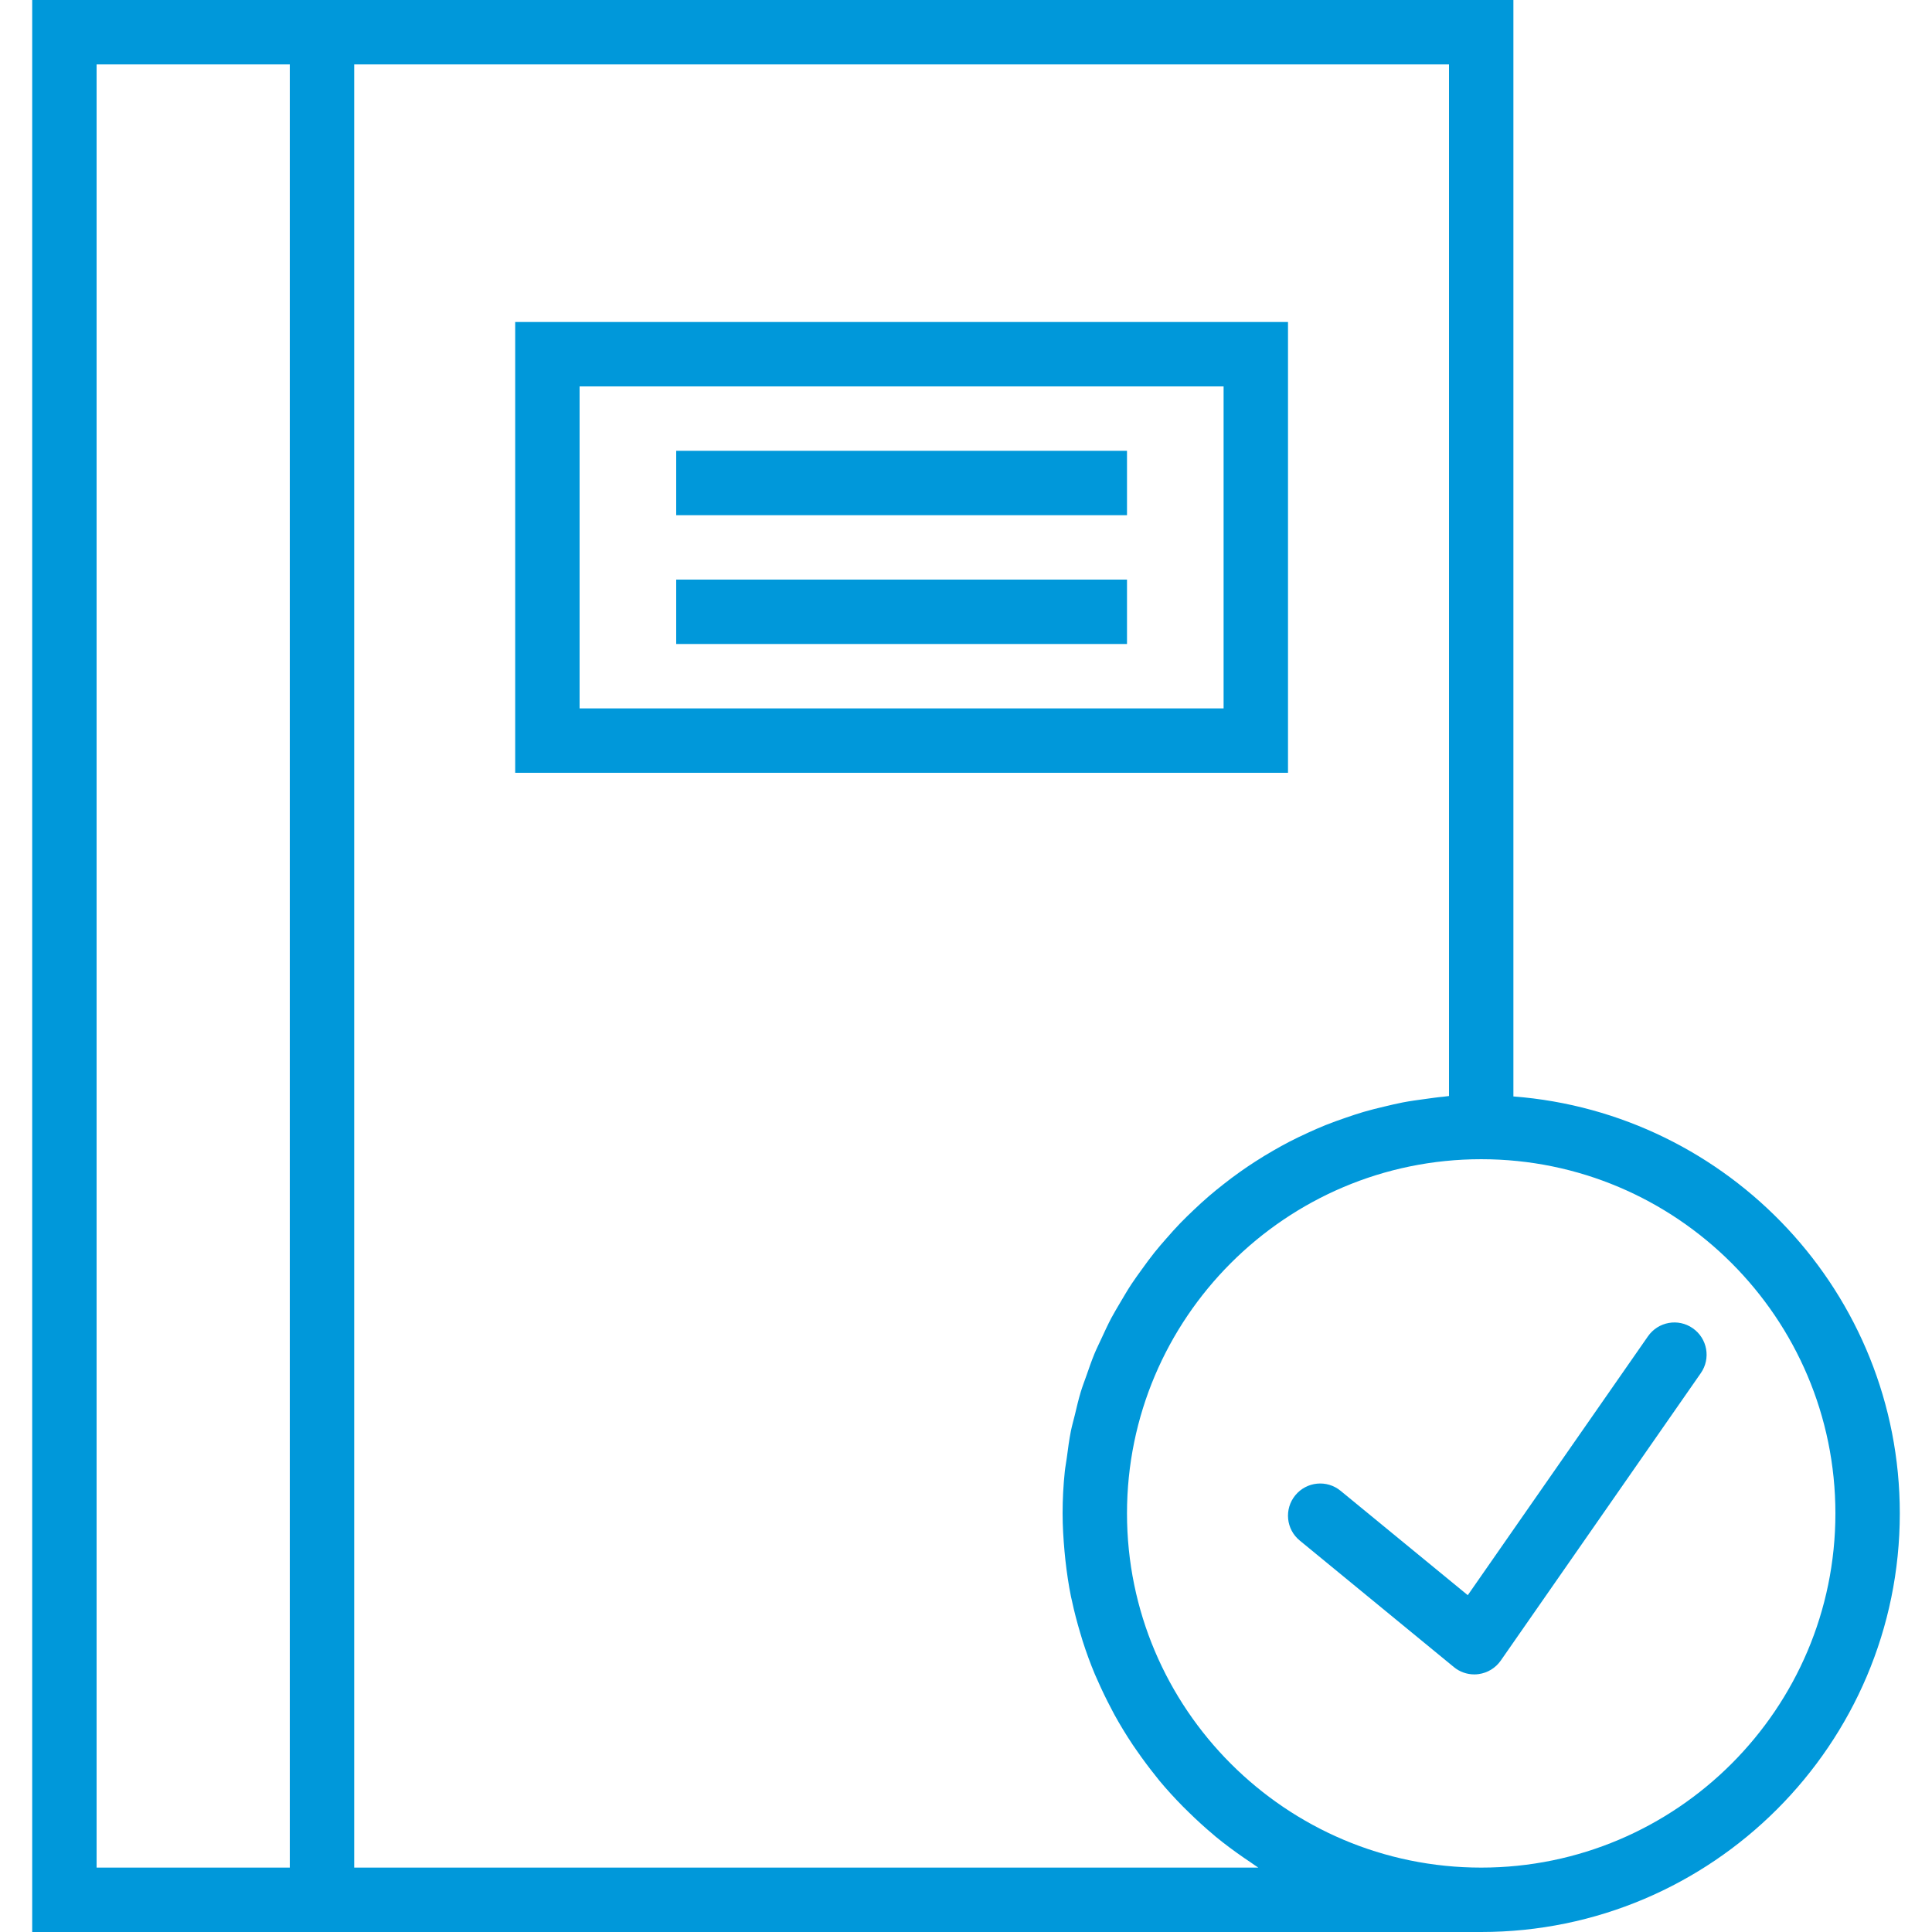 <?xml version="1.0" encoding="utf-8"?>
<!-- Generator: Adobe Illustrator 16.0.0, SVG Export Plug-In . SVG Version: 6.00 Build 0)  -->
<!DOCTYPE svg PUBLIC "-//W3C//DTD SVG 1.1//EN" "http://www.w3.org/Graphics/SVG/1.1/DTD/svg11.dtd">
<svg version="1.1" id="Capa_1" xmlns="http://www.w3.org/2000/svg" xmlns:xlink="http://www.w3.org/1999/xlink" x="0px" y="0px"
	 width="512px" height="512px" viewBox="0 0 512 512" enable-background="new 0 0 512 512" xml:space="preserve">
<g>
	<path fill="#0098DA" d="M436.728,354.134l-47.753,68.607l-33.697-27.656c-3.636-3.004-9.021-2.458-12.007,1.178
		c-2.995,3.644-2.466,9.028,1.187,12.006l40.84,33.527c1.527,1.264,3.447,1.938,5.41,1.938c0.385,0,0.777-0.025,1.17-0.085
		c2.354-0.324,4.471-1.622,5.836-3.576l53.026-76.193c2.688-3.866,1.741-9.183-2.134-11.879
		C444.731,349.286,439.424,350.268,436.728,354.134z"/>
	<path fill="#0098DA" d="M401.066,290.568V0h-307.2H8.533v512h85.333h298.667c61.167,0,110.934-49.767,110.934-110.934
		C503.467,342.784,458.249,294.946,401.066,290.568z M25.6,494.934V17.067h51.2v477.867H25.6z M333.466,494.934H93.867V17.067H384
		v273.39c-0.486,0.035-0.955,0.137-1.441,0.18c-1.664,0.145-3.303,0.393-4.941,0.614c-1.954,0.265-3.917,0.529-5.837,0.896
		c-1.647,0.316-3.251,0.709-4.872,1.093c-1.869,0.444-3.738,0.896-5.564,1.434c-1.596,0.47-3.157,0.999-4.719,1.536
		c-1.792,0.614-3.566,1.246-5.316,1.945c-1.527,0.614-3.029,1.28-4.531,1.963c-1.707,0.776-3.388,1.579-5.043,2.432
		c-1.459,0.76-2.893,1.554-4.309,2.373c-1.605,0.921-3.184,1.877-4.736,2.884c-1.383,0.888-2.74,1.801-4.07,2.748
		c-1.511,1.066-2.979,2.176-4.43,3.319c-1.279,1.007-2.543,2.022-3.771,3.08c-1.408,1.212-2.773,2.467-4.113,3.738
		c-1.169,1.109-2.329,2.227-3.455,3.388c-1.298,1.34-2.535,2.73-3.764,4.139c-1.059,1.212-2.116,2.415-3.115,3.669
		c-1.178,1.468-2.277,2.987-3.379,4.515c-0.93,1.297-1.877,2.577-2.756,3.916c-1.05,1.596-2.006,3.243-2.979,4.89
		c-0.793,1.357-1.613,2.705-2.355,4.097c-0.912,1.724-1.723,3.507-2.551,5.29c-0.648,1.408-1.34,2.791-1.938,4.232
		c-0.768,1.869-1.425,3.789-2.09,5.701c-0.504,1.425-1.051,2.833-1.494,4.283c-0.623,2.048-1.101,4.147-1.604,6.238
		c-0.334,1.391-0.734,2.747-1.024,4.164c-0.47,2.347-0.776,4.753-1.093,7.15c-0.162,1.212-0.4,2.39-0.529,3.61
		c-0.383,3.669-0.58,7.355-0.58,11.093c0,3.405,0.214,6.759,0.512,10.095c0.068,0.777,0.146,1.545,0.23,2.313
		c0.367,3.259,0.837,6.485,1.477,9.65c0.077,0.376,0.18,0.734,0.256,1.102c0.615,2.893,1.365,5.734,2.202,8.533
		c0.204,0.699,0.409,1.391,0.623,2.082c0.964,3.012,2.039,5.965,3.251,8.857c0.222,0.538,0.479,1.059,0.709,1.587
		c1.109,2.535,2.313,5.026,3.601,7.458c0.298,0.572,0.58,1.144,0.896,1.707c1.502,2.723,3.115,5.367,4.83,7.937
		c0.385,0.571,0.776,1.126,1.169,1.689c1.579,2.27,3.226,4.488,4.958,6.63c0.316,0.393,0.614,0.794,0.93,1.178
		c1.98,2.381,4.07,4.659,6.238,6.861c0.521,0.528,1.05,1.041,1.578,1.553c2.1,2.057,4.268,4.045,6.529,5.931
		c0.188,0.153,0.357,0.324,0.545,0.478c2.416,1.988,4.941,3.849,7.519,5.632c0.614,0.427,1.229,0.845,1.852,1.255
		C332.168,494.046,332.8,494.516,333.466,494.934z M392.533,494.934c-51.754,0-93.867-42.112-93.867-93.867
		c0-51.754,42.113-93.866,93.867-93.866c51.755,0,93.867,42.112,93.867,93.866C486.4,452.821,444.288,494.934,392.533,494.934z"/>
	<path fill="#0098DA" d="M341.334,85.333H136.533V204.8h204.801V85.333z M324.267,187.733H153.6V102.4h170.667V187.733z"/>
	<rect x="179.2" y="119.467" fill="#0098DA" width="119.466" height="17.066"/>
	<rect x="179.2" y="153.6" fill="#0098DA" width="119.466" height="17.066"/>
</g>
</svg>
